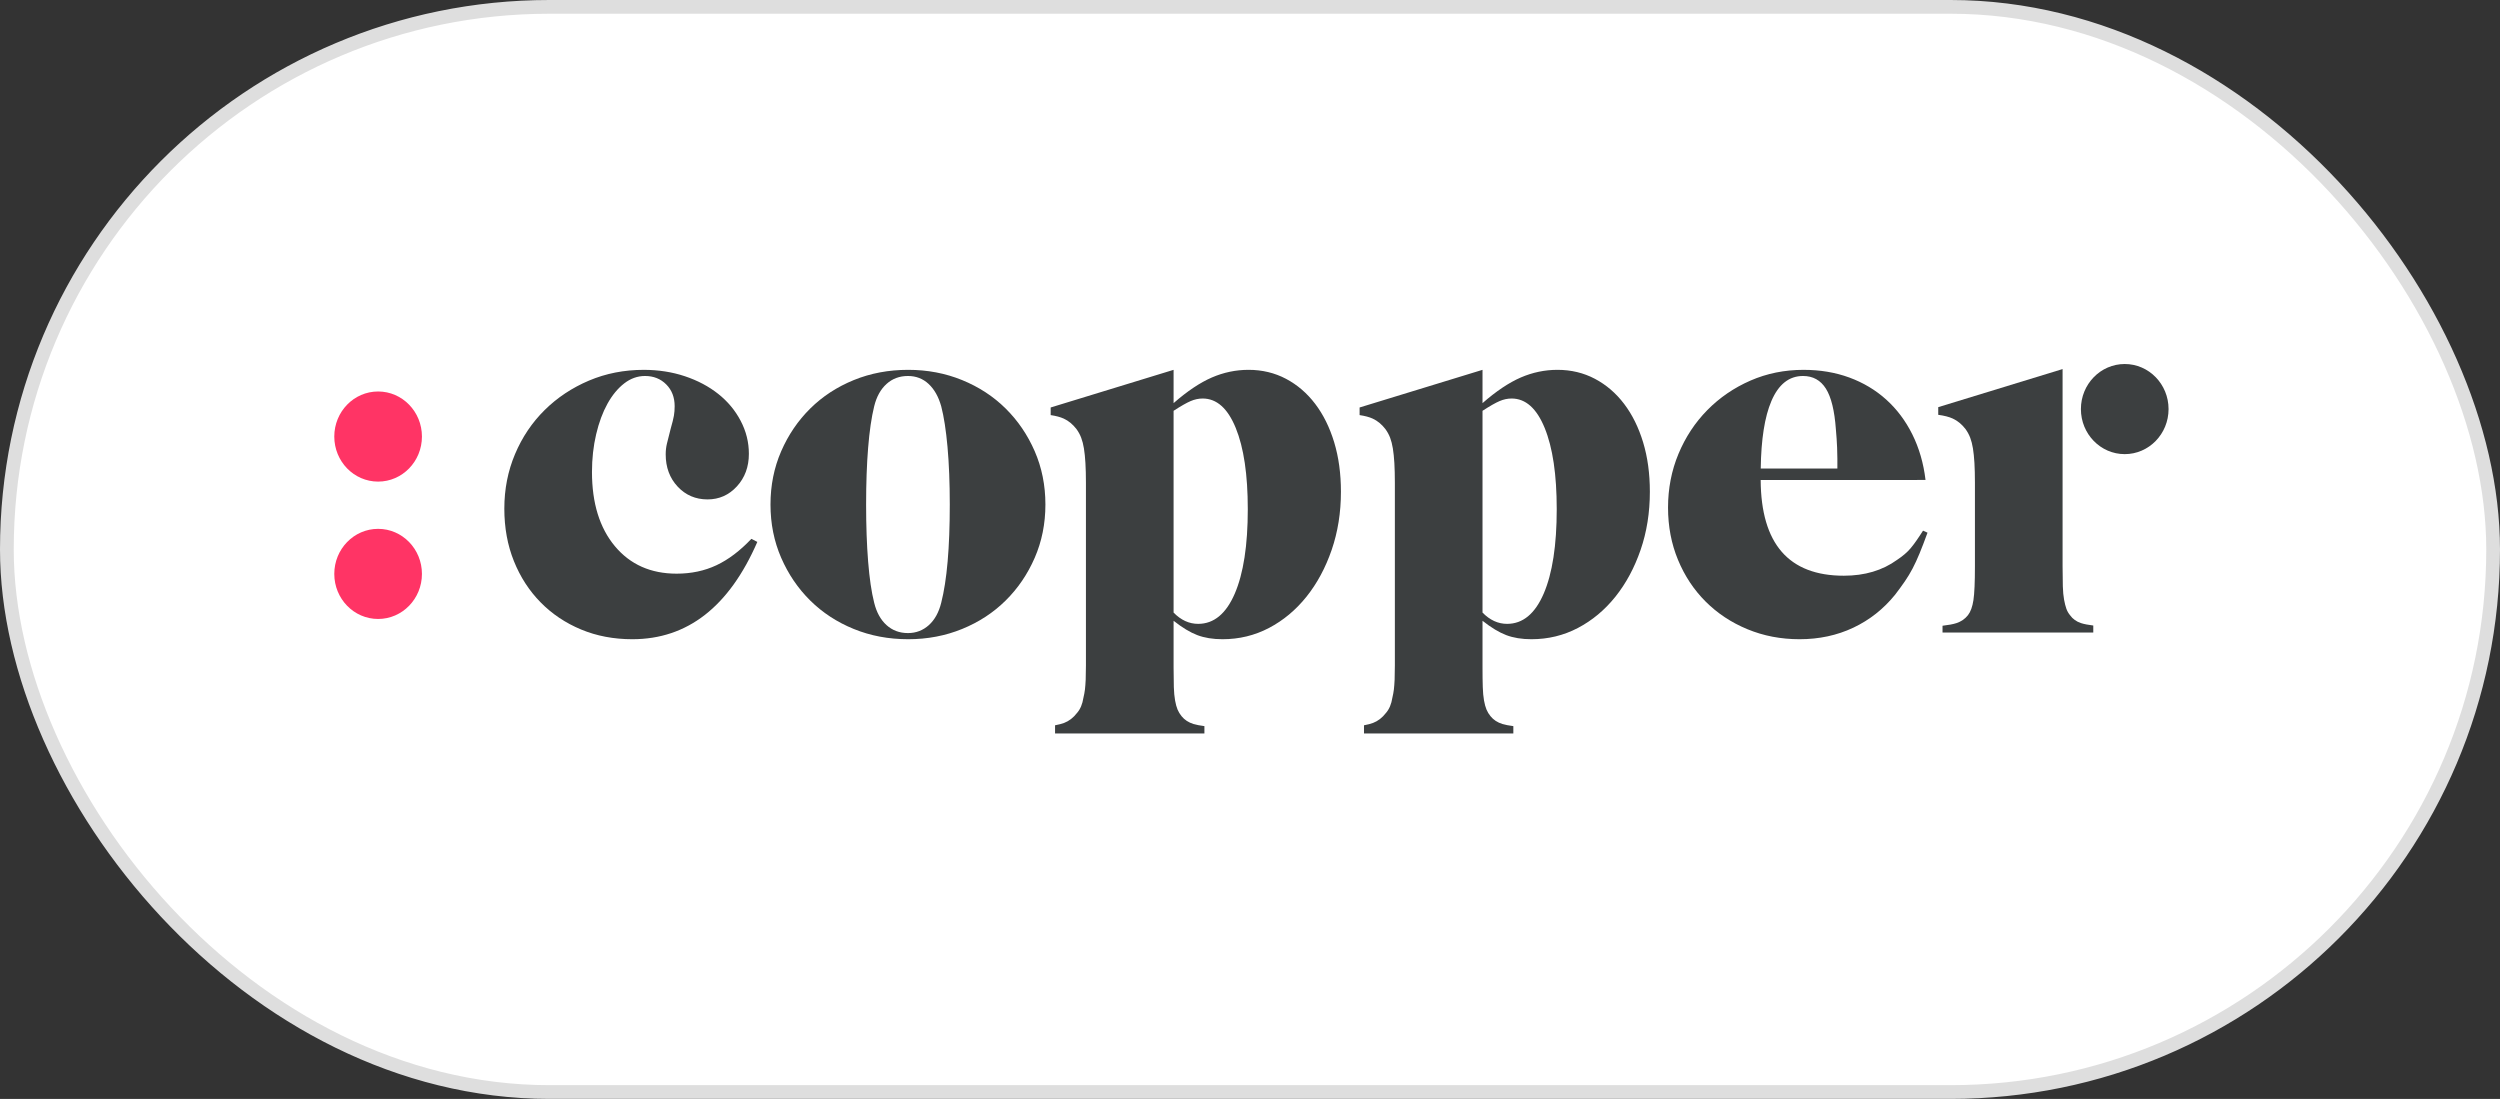 <svg width="182" height="80" viewBox="0 0 182 80" fill="none" xmlns="http://www.w3.org/2000/svg">
<rect x="0" y="0" width="182" height="80" fill="#333333" stroke="none"/>
<rect x="0.5" y="0.5" width="181" height="79" rx="39.5" fill="white"/>
<rect x="0.5" y="0.5" width="181" height="79" rx="39.5" stroke="#DEDEDE"/>
<g clip-path="url(#clip0_2522_39449)">
<path fill-rule="evenodd" clip-rule="evenodd" d="M46.033 46.535C44.68 46.535 43.436 46.299 42.303 45.827C41.169 45.355 40.187 44.696 39.356 43.851C38.524 43.006 37.877 42.005 37.412 40.849C36.948 39.694 36.715 38.42 36.715 37.028C36.715 35.611 36.975 34.288 37.495 33.057C38.014 31.827 38.733 30.759 39.652 29.851C40.57 28.944 41.647 28.23 42.879 27.707C44.112 27.185 45.441 26.925 46.867 26.925C47.931 26.925 48.928 27.08 49.859 27.39C50.789 27.701 51.599 28.13 52.288 28.677C52.977 29.223 53.521 29.876 53.919 30.634C54.318 31.393 54.518 32.194 54.518 33.039C54.518 33.984 54.228 34.772 53.648 35.406C53.068 36.04 52.354 36.357 51.509 36.357C50.638 36.357 49.913 36.046 49.333 35.425C48.753 34.804 48.463 34.021 48.463 33.076C48.463 32.803 48.493 32.542 48.553 32.293C48.614 32.045 48.704 31.684 48.825 31.212C48.946 30.79 49.025 30.473 49.061 30.261C49.097 30.05 49.115 29.82 49.115 29.571C49.115 28.925 48.911 28.397 48.503 27.987C48.095 27.577 47.58 27.372 46.96 27.372C46.411 27.372 45.904 27.553 45.44 27.914C44.975 28.275 44.569 28.768 44.224 29.39C43.877 30.014 43.603 30.754 43.4 31.615C43.198 32.474 43.096 33.39 43.096 34.362C43.096 36.63 43.652 38.43 44.764 39.763C45.876 41.096 47.375 41.763 49.26 41.763C50.324 41.763 51.291 41.558 52.161 41.148C53.031 40.738 53.877 40.098 54.699 39.228L55.134 39.451C53.079 44.174 50.046 46.535 46.033 46.535Z" fill="#3C3F40"/>
<path fill-rule="evenodd" clip-rule="evenodd" d="M68.979 32.538C68.869 31.315 68.716 30.329 68.521 29.58C68.325 28.882 68.019 28.339 67.604 27.952C67.188 27.565 66.686 27.372 66.099 27.372C65.487 27.372 64.967 27.565 64.539 27.952C64.111 28.339 63.811 28.882 63.64 29.58C63.444 30.379 63.298 31.383 63.2 32.593C63.102 33.804 63.053 35.183 63.053 36.73C63.053 38.277 63.102 39.662 63.2 40.885C63.298 42.107 63.444 43.106 63.64 43.879C63.811 44.578 64.111 45.121 64.539 45.508C64.967 45.894 65.487 46.088 66.099 46.088C66.686 46.088 67.193 45.894 67.622 45.508C68.049 45.121 68.349 44.578 68.521 43.879C68.936 42.257 69.144 39.874 69.144 36.73C69.144 35.158 69.089 33.76 68.979 32.538ZM75.328 40.607C74.809 41.8 74.103 42.838 73.21 43.72C72.317 44.602 71.262 45.293 70.043 45.789C68.825 46.286 67.516 46.535 66.117 46.535C64.693 46.535 63.372 46.286 62.154 45.789C60.935 45.293 59.879 44.602 58.987 43.72C58.094 42.838 57.389 41.8 56.87 40.607C56.351 39.414 56.092 38.122 56.092 36.73C56.092 35.338 56.351 34.045 56.87 32.852C57.389 31.659 58.094 30.622 58.987 29.739C59.879 28.857 60.935 28.168 62.154 27.67C63.372 27.173 64.693 26.924 66.117 26.924C67.516 26.924 68.825 27.173 70.043 27.67C71.262 28.168 72.317 28.857 73.21 29.739C74.103 30.622 74.809 31.659 75.328 32.852C75.846 34.045 76.106 35.338 76.106 36.73C76.106 38.122 75.846 39.414 75.328 40.607Z" fill="#3C3F40"/>
<path fill-rule="evenodd" clip-rule="evenodd" d="M151.49 29.781C151.49 31.593 152.918 33.061 154.68 33.061C156.442 33.061 157.871 31.593 157.871 29.781C157.871 27.969 156.442 26.5 154.68 26.5C152.918 26.5 151.49 27.969 151.49 29.781Z" fill="#3C3F40"/>
<path fill-rule="evenodd" clip-rule="evenodd" d="M24.336 31.781C24.336 33.593 25.765 35.061 27.527 35.061C29.289 35.061 30.717 33.593 30.717 31.781C30.717 29.969 29.289 28.5 27.527 28.5C25.765 28.5 24.336 29.969 24.336 31.781Z" fill="#FF3465"/>
<path fill-rule="evenodd" clip-rule="evenodd" d="M24.336 41.781C24.336 43.593 25.765 45.061 27.527 45.061C29.289 45.061 30.717 43.593 30.717 41.781C30.717 39.969 29.289 38.5 27.527 38.5C25.765 38.5 24.336 39.969 24.336 41.781Z" fill="#FF3465"/>
<path fill-rule="evenodd" clip-rule="evenodd" d="M89.891 43.217C89.258 44.684 88.369 45.417 87.226 45.417C86.569 45.417 85.972 45.144 85.437 44.596V29.907C85.972 29.559 86.386 29.323 86.678 29.199C86.97 29.074 87.262 29.012 87.554 29.012C88.576 29.012 89.379 29.727 89.963 31.156C90.547 32.585 90.839 34.555 90.839 37.065C90.839 39.7 90.523 41.751 89.891 43.217ZM97.129 32.2C96.801 31.119 96.341 30.187 95.747 29.404C95.153 28.621 94.443 28.012 93.619 27.577C92.794 27.142 91.886 26.924 90.892 26.924C89.97 26.924 89.079 27.111 88.219 27.483C87.358 27.857 86.431 28.478 85.437 29.348V27.771V26.924L76.489 29.665V29.836V30.219C76.875 30.277 77.195 30.361 77.442 30.475C77.793 30.636 78.1 30.89 78.367 31.237C78.512 31.435 78.627 31.646 78.711 31.869C78.796 32.092 78.862 32.353 78.911 32.65C78.959 32.947 78.995 33.3 79.019 33.709C79.043 34.118 79.056 34.596 79.056 35.14V46.925V48.449C79.056 48.871 79.05 49.218 79.038 49.49C79.025 49.763 79.007 49.998 78.984 50.197C78.959 50.394 78.923 50.593 78.874 50.792C78.802 51.263 78.645 51.634 78.403 51.907C78.137 52.254 77.823 52.495 77.46 52.632C77.293 52.695 77.074 52.751 76.808 52.801V53.395H87.681V52.862C87.356 52.819 87.087 52.769 86.888 52.708C86.525 52.597 86.235 52.407 86.017 52.137C85.896 51.989 85.8 51.83 85.727 51.658C85.655 51.485 85.594 51.265 85.546 50.995C85.497 50.724 85.467 50.398 85.455 50.018C85.443 49.636 85.437 49.164 85.437 48.599V45.193C86.067 45.691 86.643 46.038 87.164 46.237C87.686 46.435 88.297 46.535 89.001 46.535C90.213 46.535 91.34 46.261 92.383 45.715C93.425 45.168 94.334 44.41 95.111 43.441C95.886 42.471 96.498 41.334 96.947 40.029C97.395 38.724 97.62 37.314 97.62 35.798C97.62 34.48 97.456 33.281 97.129 32.2Z" fill="#3C3F40"/>
<path fill-rule="evenodd" clip-rule="evenodd" d="M112.381 43.217C111.748 44.684 110.86 45.417 109.716 45.417C109.059 45.417 108.463 45.144 107.927 44.596V29.907C108.463 29.559 108.876 29.323 109.169 29.199C109.461 29.074 109.752 29.012 110.045 29.012C111.066 29.012 111.869 29.727 112.453 31.156C113.038 32.585 113.33 34.555 113.33 37.065C113.33 39.7 113.013 41.751 112.381 43.217ZM119.619 32.2C119.291 31.119 118.831 30.187 118.237 29.404C117.643 28.621 116.933 28.012 116.109 27.577C115.285 27.142 114.376 26.924 113.382 26.924C112.461 26.924 111.57 27.111 110.709 27.483C109.849 27.857 108.921 28.478 107.927 29.348V27.771V26.924L98.979 29.665V29.836V30.219C99.365 30.277 99.685 30.361 99.933 30.475C100.283 30.636 100.591 30.89 100.857 31.237C101.002 31.435 101.117 31.646 101.202 31.869C101.286 32.092 101.352 32.353 101.401 32.65C101.449 32.947 101.485 33.3 101.51 33.709C101.533 34.118 101.546 34.596 101.546 35.14V46.925V48.449C101.546 48.871 101.54 49.218 101.528 49.49C101.515 49.763 101.497 49.998 101.474 50.197C101.449 50.394 101.413 50.593 101.365 50.792C101.292 51.263 101.135 51.634 100.893 51.907C100.627 52.254 100.313 52.495 99.951 52.632C99.783 52.695 99.564 52.751 99.299 52.801V53.395H110.171V52.862C109.846 52.819 109.578 52.769 109.378 52.708C109.015 52.597 108.725 52.407 108.508 52.137C108.386 51.989 108.29 51.83 108.218 51.658C108.145 51.485 108.085 51.265 108.036 50.995C107.987 50.724 107.958 50.398 107.946 50.018C107.933 49.636 107.927 49.164 107.927 48.599V45.193C108.557 45.691 109.134 46.038 109.655 46.237C110.176 46.435 110.788 46.535 111.491 46.535C112.703 46.535 113.83 46.261 114.873 45.715C115.915 45.168 116.825 44.41 117.601 43.441C118.376 42.471 118.988 41.334 119.437 40.029C119.886 38.724 120.11 37.314 120.11 35.798C120.11 34.48 119.946 33.281 119.619 32.2Z" fill="#3C3F40"/>
<path fill-rule="evenodd" clip-rule="evenodd" d="M151.497 45.362C151.159 45.251 150.893 45.06 150.7 44.788C150.578 44.64 150.488 44.48 150.428 44.306C150.367 44.133 150.313 43.917 150.265 43.657C150.216 43.398 150.186 43.071 150.174 42.676C150.162 42.281 150.156 41.798 150.156 41.23V38.832V36.598V26.868L141.104 29.64V30.199C141.538 30.257 141.892 30.347 142.161 30.471C142.511 30.632 142.82 30.886 143.086 31.232C143.231 31.43 143.345 31.64 143.43 31.863C143.515 32.086 143.581 32.346 143.63 32.643C143.678 32.94 143.714 33.293 143.739 33.702C143.762 34.11 143.775 34.587 143.775 35.131V41.221C143.775 42.385 143.739 43.208 143.666 43.691C143.593 44.173 143.46 44.539 143.267 44.786C143.05 45.059 142.771 45.25 142.433 45.362C142.189 45.442 141.848 45.506 141.416 45.554V46.05H152.391V45.538C152.02 45.492 151.717 45.434 151.497 45.362Z" fill="#3C3F40"/>
<path fill-rule="evenodd" clip-rule="evenodd" d="M131.259 27.372C131.984 27.372 132.54 27.68 132.927 28.295C133.313 28.91 133.555 29.896 133.652 31.253C133.675 31.504 133.694 31.73 133.706 31.931C133.718 32.132 133.73 32.351 133.742 32.59C133.754 32.829 133.761 33.099 133.761 33.4V34.11H128.182C128.21 31.99 128.466 30.349 128.956 29.199C129.476 27.981 130.243 27.372 131.259 27.372ZM139.997 38.631C139.634 39.203 139.332 39.632 139.09 39.917C138.849 40.203 138.522 40.483 138.111 40.756C137.047 41.527 135.755 41.912 134.232 41.912C130.22 41.912 128.201 39.589 128.177 34.942H139.571V34.94H140.178C140.033 33.723 139.712 32.617 139.217 31.622C138.722 30.628 138.087 29.783 137.314 29.087C136.54 28.391 135.646 27.857 134.631 27.484C133.615 27.111 132.504 26.925 131.295 26.925C129.917 26.925 128.63 27.185 127.433 27.707C126.237 28.229 125.191 28.944 124.297 29.851C123.403 30.758 122.702 31.821 122.194 33.039C121.687 34.257 121.433 35.562 121.433 36.953C121.433 38.321 121.674 39.588 122.158 40.756C122.641 41.925 123.312 42.938 124.17 43.795C125.028 44.652 126.043 45.324 127.216 45.808C128.388 46.293 129.651 46.535 131.005 46.535C132.431 46.535 133.736 46.256 134.921 45.696C136.105 45.137 137.12 44.336 137.966 43.292C138.232 42.944 138.468 42.62 138.673 42.322C138.878 42.024 139.066 41.713 139.235 41.39C139.405 41.067 139.574 40.7 139.743 40.291C139.912 39.88 140.106 39.377 140.323 38.78L139.997 38.631Z" fill="#3C3F40"/>
</g>
<defs>
<clipPath id="clip0_2522_39449">
<rect width="134" height="27" fill="white" transform="translate(24 26.5)"/>
</clipPath>
</defs>
</svg>
